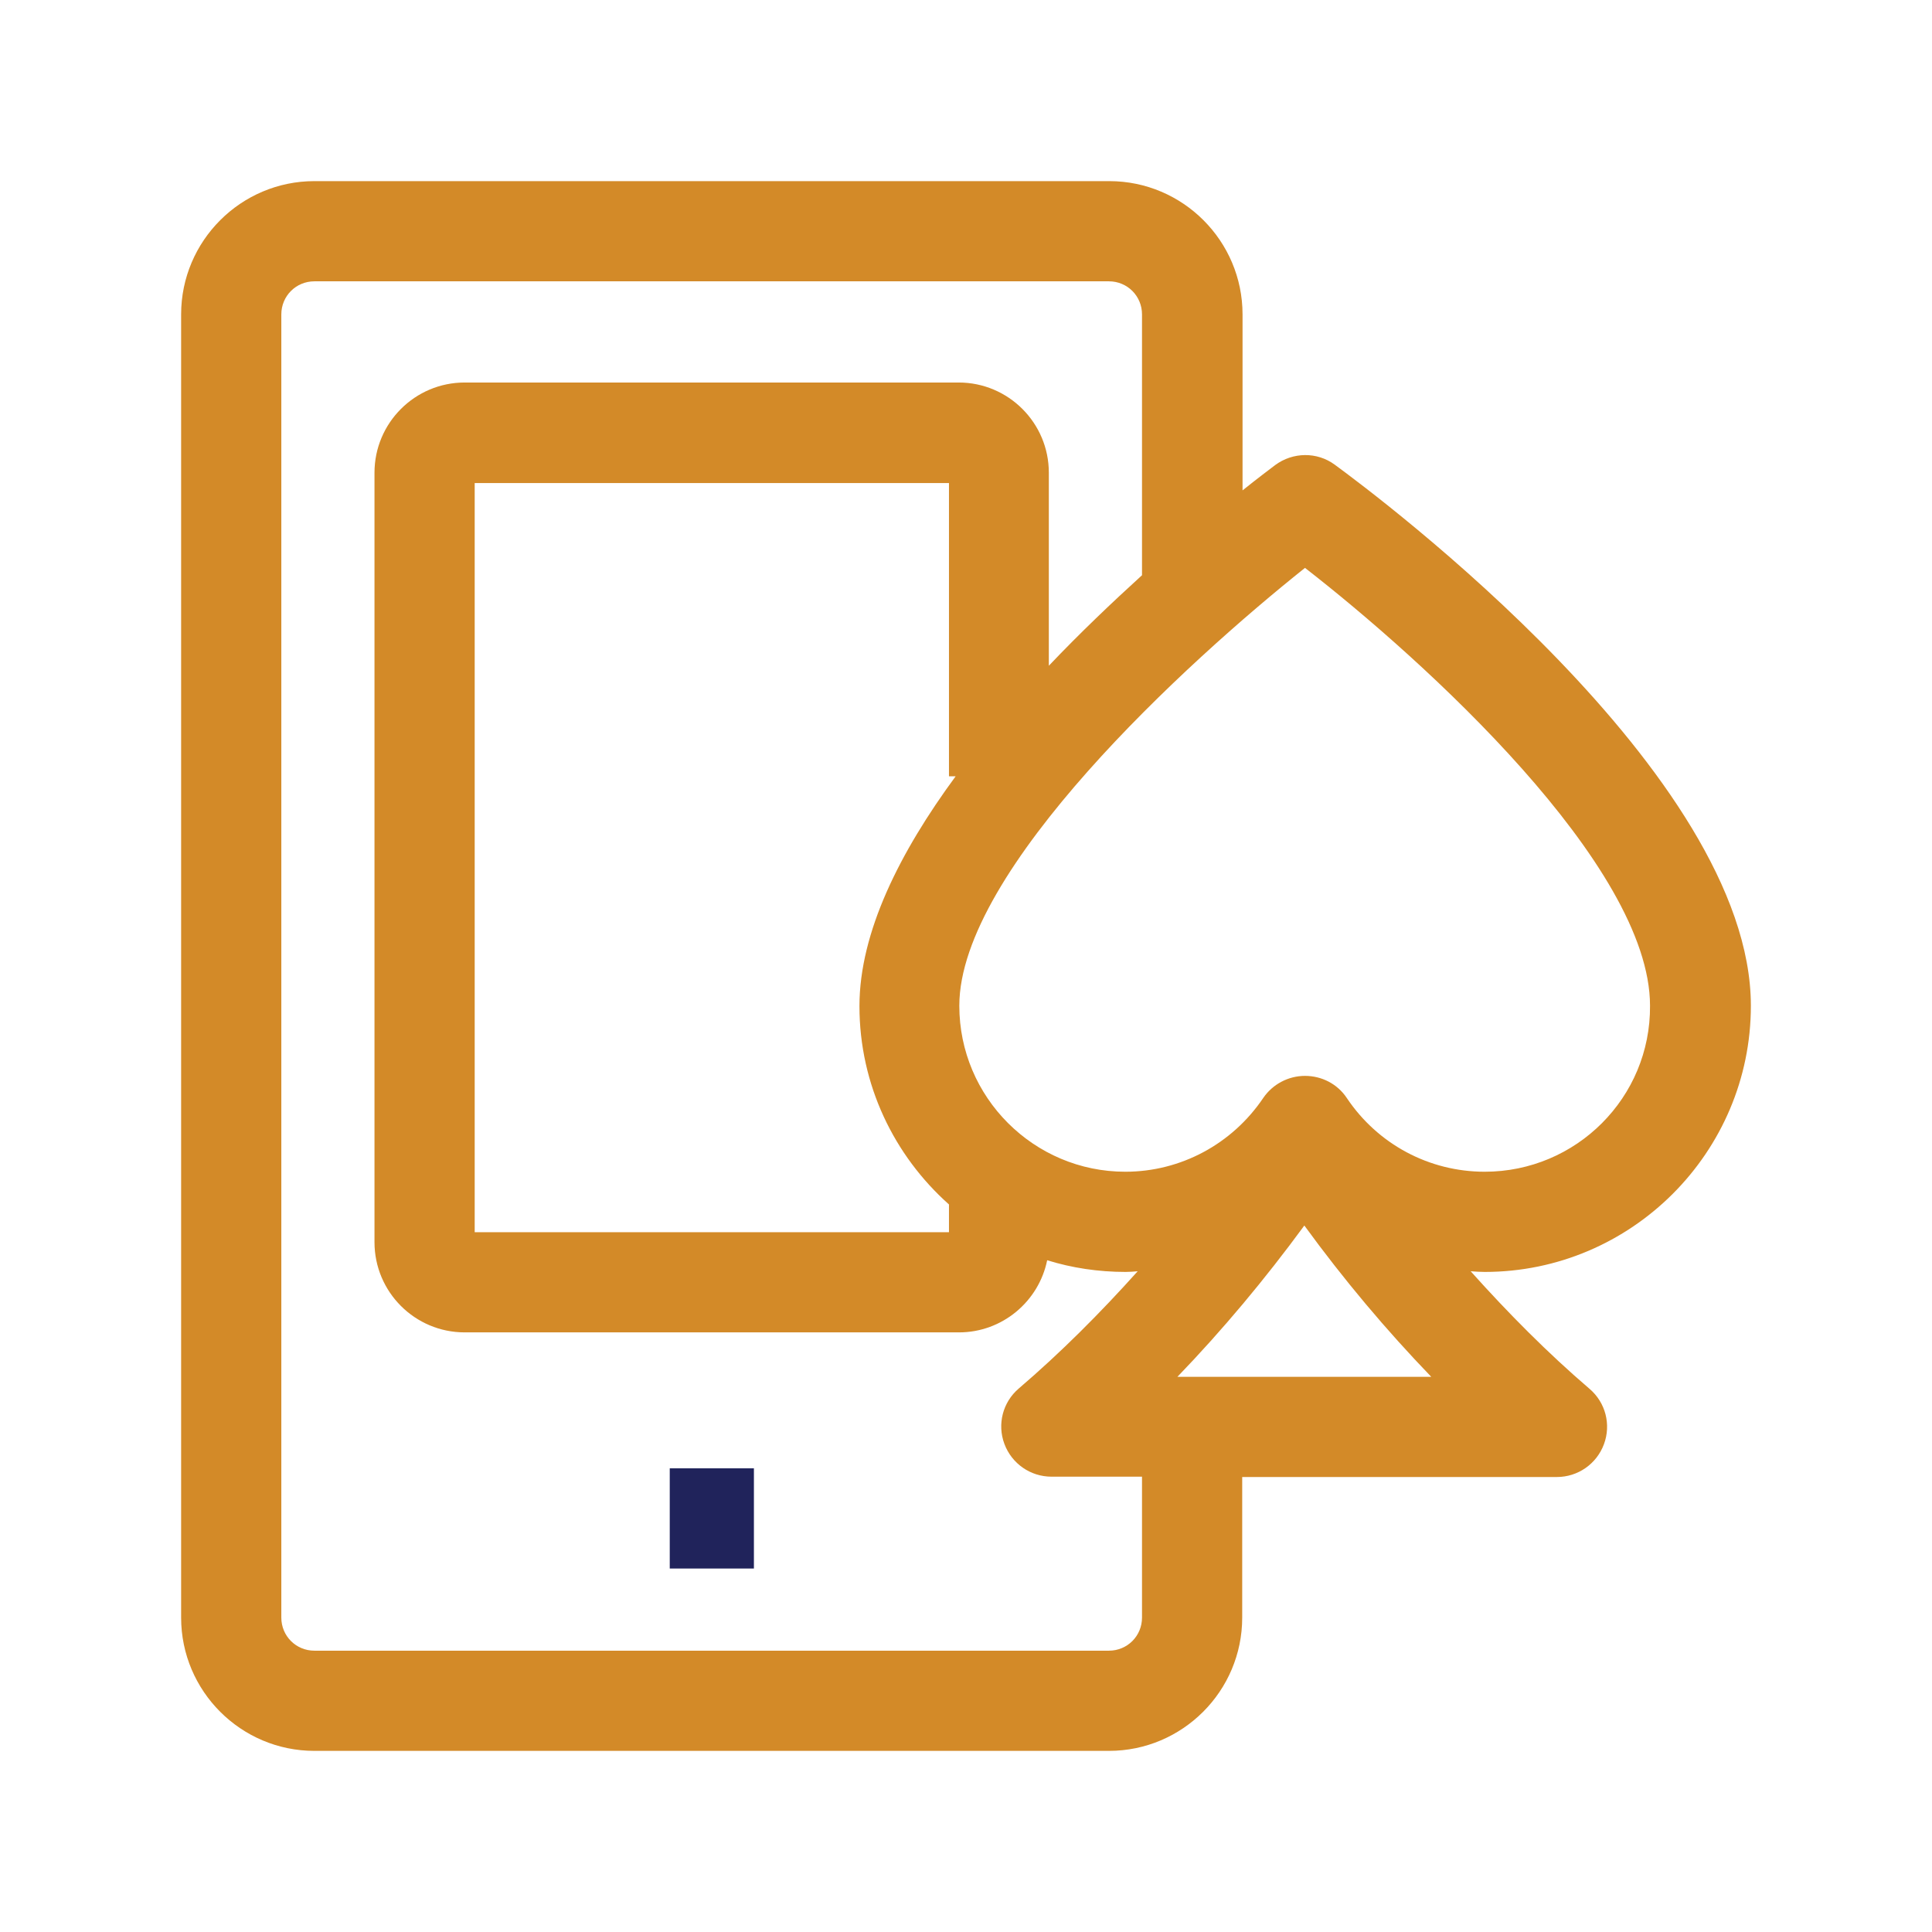 <?xml version="1.0" encoding="UTF-8"?><svg version="1.1" width="80px" height="80px" viewBox="0 0 80.0 80.0" xmlns="http://www.w3.org/2000/svg" xmlns:xlink="http://www.w3.org/1999/xlink"><defs><clipPath id="i0"><path d="M1550,0 L1550,1300 L0,1300 L0,0 L1550,0 Z"></path></clipPath><clipPath id="i1"><path d="M38.433,0 C41.476,0 43.951,2.476 43.951,5.518 L43.951,12.806 C44.587,12.295 45.071,11.935 45.306,11.755 C46.039,11.216 47.035,11.202 47.768,11.741 C49.524,13.028 65,24.576 65,34.146 C65,40.217 60.049,45.168 53.978,45.168 C53.784,45.168 53.59,45.154 53.397,45.14 C54.96,46.883 56.591,48.529 58.32,50.009 C58.984,50.576 59.219,51.488 58.915,52.304 C58.611,53.12 57.836,53.66 56.965,53.66 L43.937,53.66 L43.937,59.482 C43.937,62.524 41.462,65 38.419,65 L5.518,65 C2.476,65 0,62.524 0,59.482 L0,5.518 C0,2.476 2.476,0 5.518,0 Z M38.419,4.149 L5.518,4.149 C4.757,4.149 4.149,4.757 4.149,5.518 L4.149,59.482 C4.149,60.243 4.757,60.851 5.518,60.851 L38.419,60.851 C39.18,60.851 39.788,60.243 39.788,59.482 L39.788,53.646 L36.04,53.646 C35.169,53.646 34.395,53.106 34.09,52.29 C33.786,51.474 34.021,50.562 34.685,49.995 C36.414,48.515 38.046,46.883 39.609,45.14 C39.443,45.154 39.277,45.168 39.111,45.168 C37.977,45.168 36.884,45.002 35.861,44.684 C35.515,46.385 34.007,47.671 32.21,47.671 L11.741,47.671 C9.681,47.671 8.007,45.998 8.007,43.937 L8.007,12.073 C8.007,10.013 9.681,8.339 11.741,8.339 L32.196,8.339 C34.256,8.339 35.93,10.013 35.93,12.073 L35.93,20.067 C37.23,18.698 38.557,17.439 39.788,16.319 L39.788,5.518 C39.788,4.757 39.18,4.149 38.419,4.149 Z M46.51,43.246 C44.878,45.472 43.121,47.574 41.254,49.511 L51.765,49.511 C49.898,47.574 48.141,45.486 46.51,43.246 Z M31.795,12.502 L12.156,12.502 L12.156,43.522 L31.795,43.522 L31.795,42.374 C29.527,40.355 28.088,37.423 28.088,34.16 C28.088,31.103 29.762,27.784 32.071,24.645 L31.795,24.645 L31.795,12.502 Z M46.537,16.015 C41.641,19.915 32.223,28.531 32.223,34.146 C32.223,37.935 35.307,41.019 39.097,41.019 C41.393,41.019 43.522,39.871 44.809,37.963 C45.196,37.396 45.846,37.05 46.537,37.05 C47.229,37.05 47.879,37.382 48.266,37.963 C49.552,39.885 51.682,41.019 53.978,41.019 C57.767,41.019 60.851,37.949 60.824,34.146 C60.824,28.323 51.433,19.818 46.537,16.015 Z"></path></clipPath><clipPath id="i2"><path d="M3.485,0 L3.485,4.149 L0,4.149 L0,0 L3.485,0 Z"></path></clipPath></defs><g transform="translate(-735.0 -487.0)"><g clip-path="url(#i0)"><g transform="translate(735.0 487.0)"><g transform="translate(7.5 7.5)"><g clip-path="url(#i1)"><polygon points="0,0 65,0 65,65 0,65 0,0" stroke="none" fill="#D38A28"></polygon></g></g><g transform="translate(27.733 60.8)"><g clip-path="url(#i2)"><polygon points="0,0 3.485,0 3.485,4.149 0,4.149 0,0" stroke="none" fill="#20235B"></polygon></g></g></g></g></g></svg>